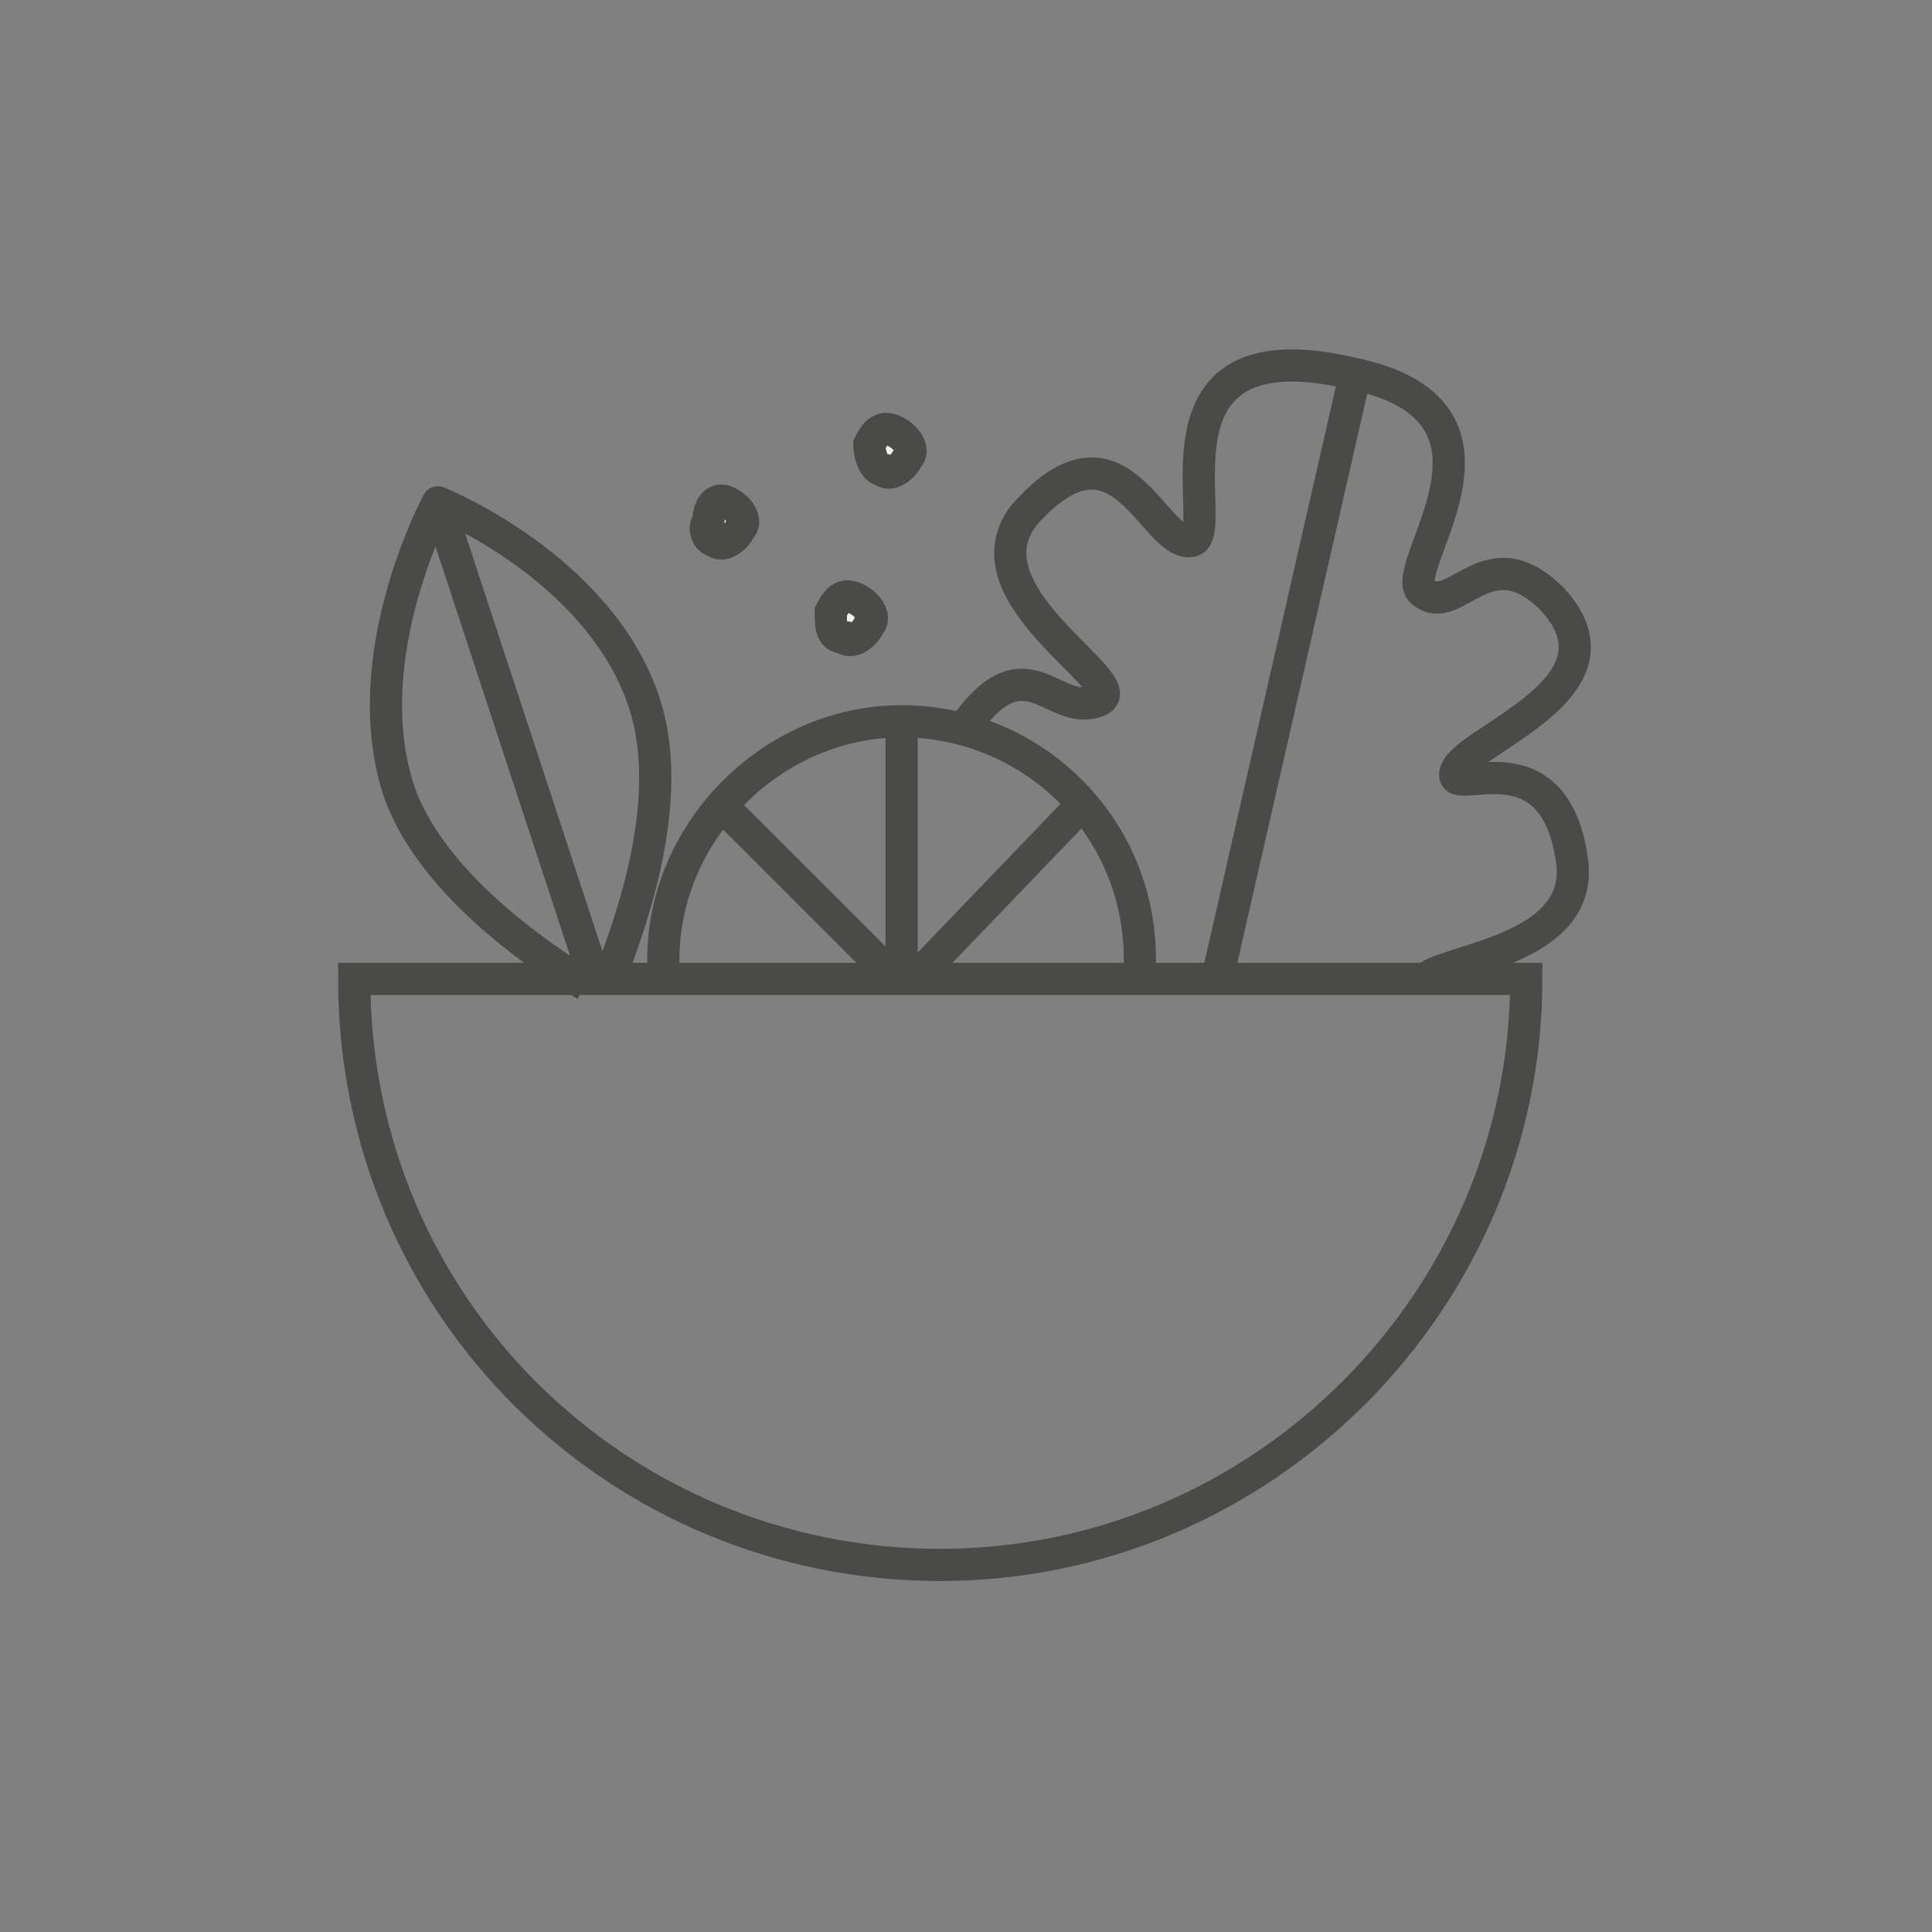<svg xml:space="preserve" style="enable-background:new 0 0 30 30;" viewBox="0 0 30 30" y="0px" x="0px" xmlns:xlink="http://www.w3.org/1999/xlink" xmlns="http://www.w3.org/2000/svg" id="Ebene_1" version="1.1">
<rect x="0" y="0" width="30" height="30" fill="#808080" stroke="none"/>
<style type="text/css">
	.st0{fill:none;}
	.st1{fill:none;stroke:#4A4A49;stroke-width:0.5;}
	.st2{fill:none;stroke:#4A4A49;stroke-width:0.5;stroke-linejoin:round;}
	.st3{fill:#F4F0EF;}
</style>
<g>
	<g>
		<path d="M14.9,11.4c1-1.5,1.4-0.3,2.1-0.5c0.8-0.2-2.1-1.6-1.1-2.9c1.5-1.7,2,0.5,2.6,0.4C19,8.3,17.6,5,21,5.8
			c2.9,0.6,0.6,3.1,1.1,3.4c0.5,0.4,1-0.9,2,0.1c1.3,1.4-1.4,2.2-1.5,2.7c-0.1,0.4,1.5-0.6,1.8,1.3c0.3,1.6-2.4,1.6-2.3,2" class="st0"></path>
		<path d="M14.9,11.4c1-1.5,1.4-0.3,2.1-0.5c0.8-0.2-2.1-1.6-1.1-2.9c1.5-1.7,2,0.5,2.6,0.4C19,8.3,17.6,5,21,5.8
			c2.9,0.6,0.6,3.1,1.1,3.4c0.5,0.4,1-0.9,2,0.1c1.3,1.4-1.4,2.2-1.5,2.7c-0.1,0.4,1.5-0.6,1.8,1.3c0.3,1.6-2.4,1.6-2.3,2" class="st1"></path>
		<path d="M6.2,12.3c0.7,2.1,3.2,3.2,3.2,3.2s1.3-2.4,0.6-4.5C9.3,8.8,6.8,7.8,6.8,7.8S5.5,10.1,6.2,12.3" class="st0"></path>
		<path d="M9.5,15.1c0.3-0.8,1-2.7,0.5-4.2C9.3,8.8,6.8,7.8,6.8,7.8s-1.3,2.4-0.6,4.5c0.5,1.4,2.1,2.5,2.9,3" class="st2"></path>
		<path d="M14,18.6c2.1,0,3.7-1.7,3.7-3.7S16,11.1,14,11.1s-3.7,1.7-3.7,3.7S11.9,18.6,14,18.6" class="st0"></path>
		<path d="M17.7,15.3c0-0.1,0-0.3,0-0.4c0-2.1-1.7-3.7-3.7-3.7s-3.7,1.7-3.7,3.7c0,0.1,0,0.3,0,0.4" class="st2"></path>
	</g>
	<line y2="15.1" x2="14.3" y1="12.6" x1="16.7" class="st1"></line>
	<line y2="12.5" x2="11.2" y1="15" x1="13.7" class="st1"></line>
	<g>
		<path d="M14.6,24.3c5,0,9.1-4.1,9.1-9.1H5.5C5.5,20.3,9.6,24.3,14.6,24.3" class="st0"></path>
		<path d="M14.6,24.3c5,0,9.1-4.1,9.1-9.1H5.5C5.5,20.3,9.6,24.3,14.6,24.3z" class="st1"></path>
		<path d="M13.1,9.9c0.1,0.1,0.3,0,0.4-0.2c0.1-0.1,0-0.3-0.2-0.4s-0.3,0-0.4,0.2C12.9,9.7,12.9,9.9,13.1,9.9" class="st3"></path>
		<path d="M13.1,9.9c0.1,0.1,0.3,0,0.4-0.2c0.1-0.1,0-0.3-0.2-0.4s-0.3,0-0.4,0.2C12.9,9.7,12.9,9.9,13.1,9.9z" class="st1"></path>
		<path d="M13.7,7.3c0.1,0.1,0.3,0,0.4-0.2c0.1-0.1,0-0.3-0.2-0.4s-0.3,0-0.4,0.2C13.5,7.1,13.6,7.3,13.7,7.3" class="st3"></path>
		<path d="M13.7,7.3c0.1,0.1,0.3,0,0.4-0.2c0.1-0.1,0-0.3-0.2-0.4s-0.3,0-0.4,0.2C13.5,7.1,13.6,7.3,13.7,7.3z" class="st1"></path>
		<path d="M11.1,8.4c0.1,0.1,0.3,0,0.4-0.2c0.1-0.1,0-0.3-0.2-0.4S11,7.9,11,8.1C10.9,8.2,11,8.4,11.1,8.4" class="st3"></path>
		<path d="M11.1,8.4c0.1,0.1,0.3,0,0.4-0.2c0.1-0.1,0-0.3-0.2-0.4S11,7.9,11,8.1C10.9,8.2,11,8.4,11.1,8.4z" class="st1"></path>
	</g>
	<line y2="15.2" x2="14" y1="11" x1="14" class="st1"></line>
	<line y2="15.1" x2="9.2" y1="7.8" x1="6.8" class="st1"></line>
	<line y2="15.2" x2="18.9" y1="6" x1="21" class="st1"></line>
</g>
</svg>
